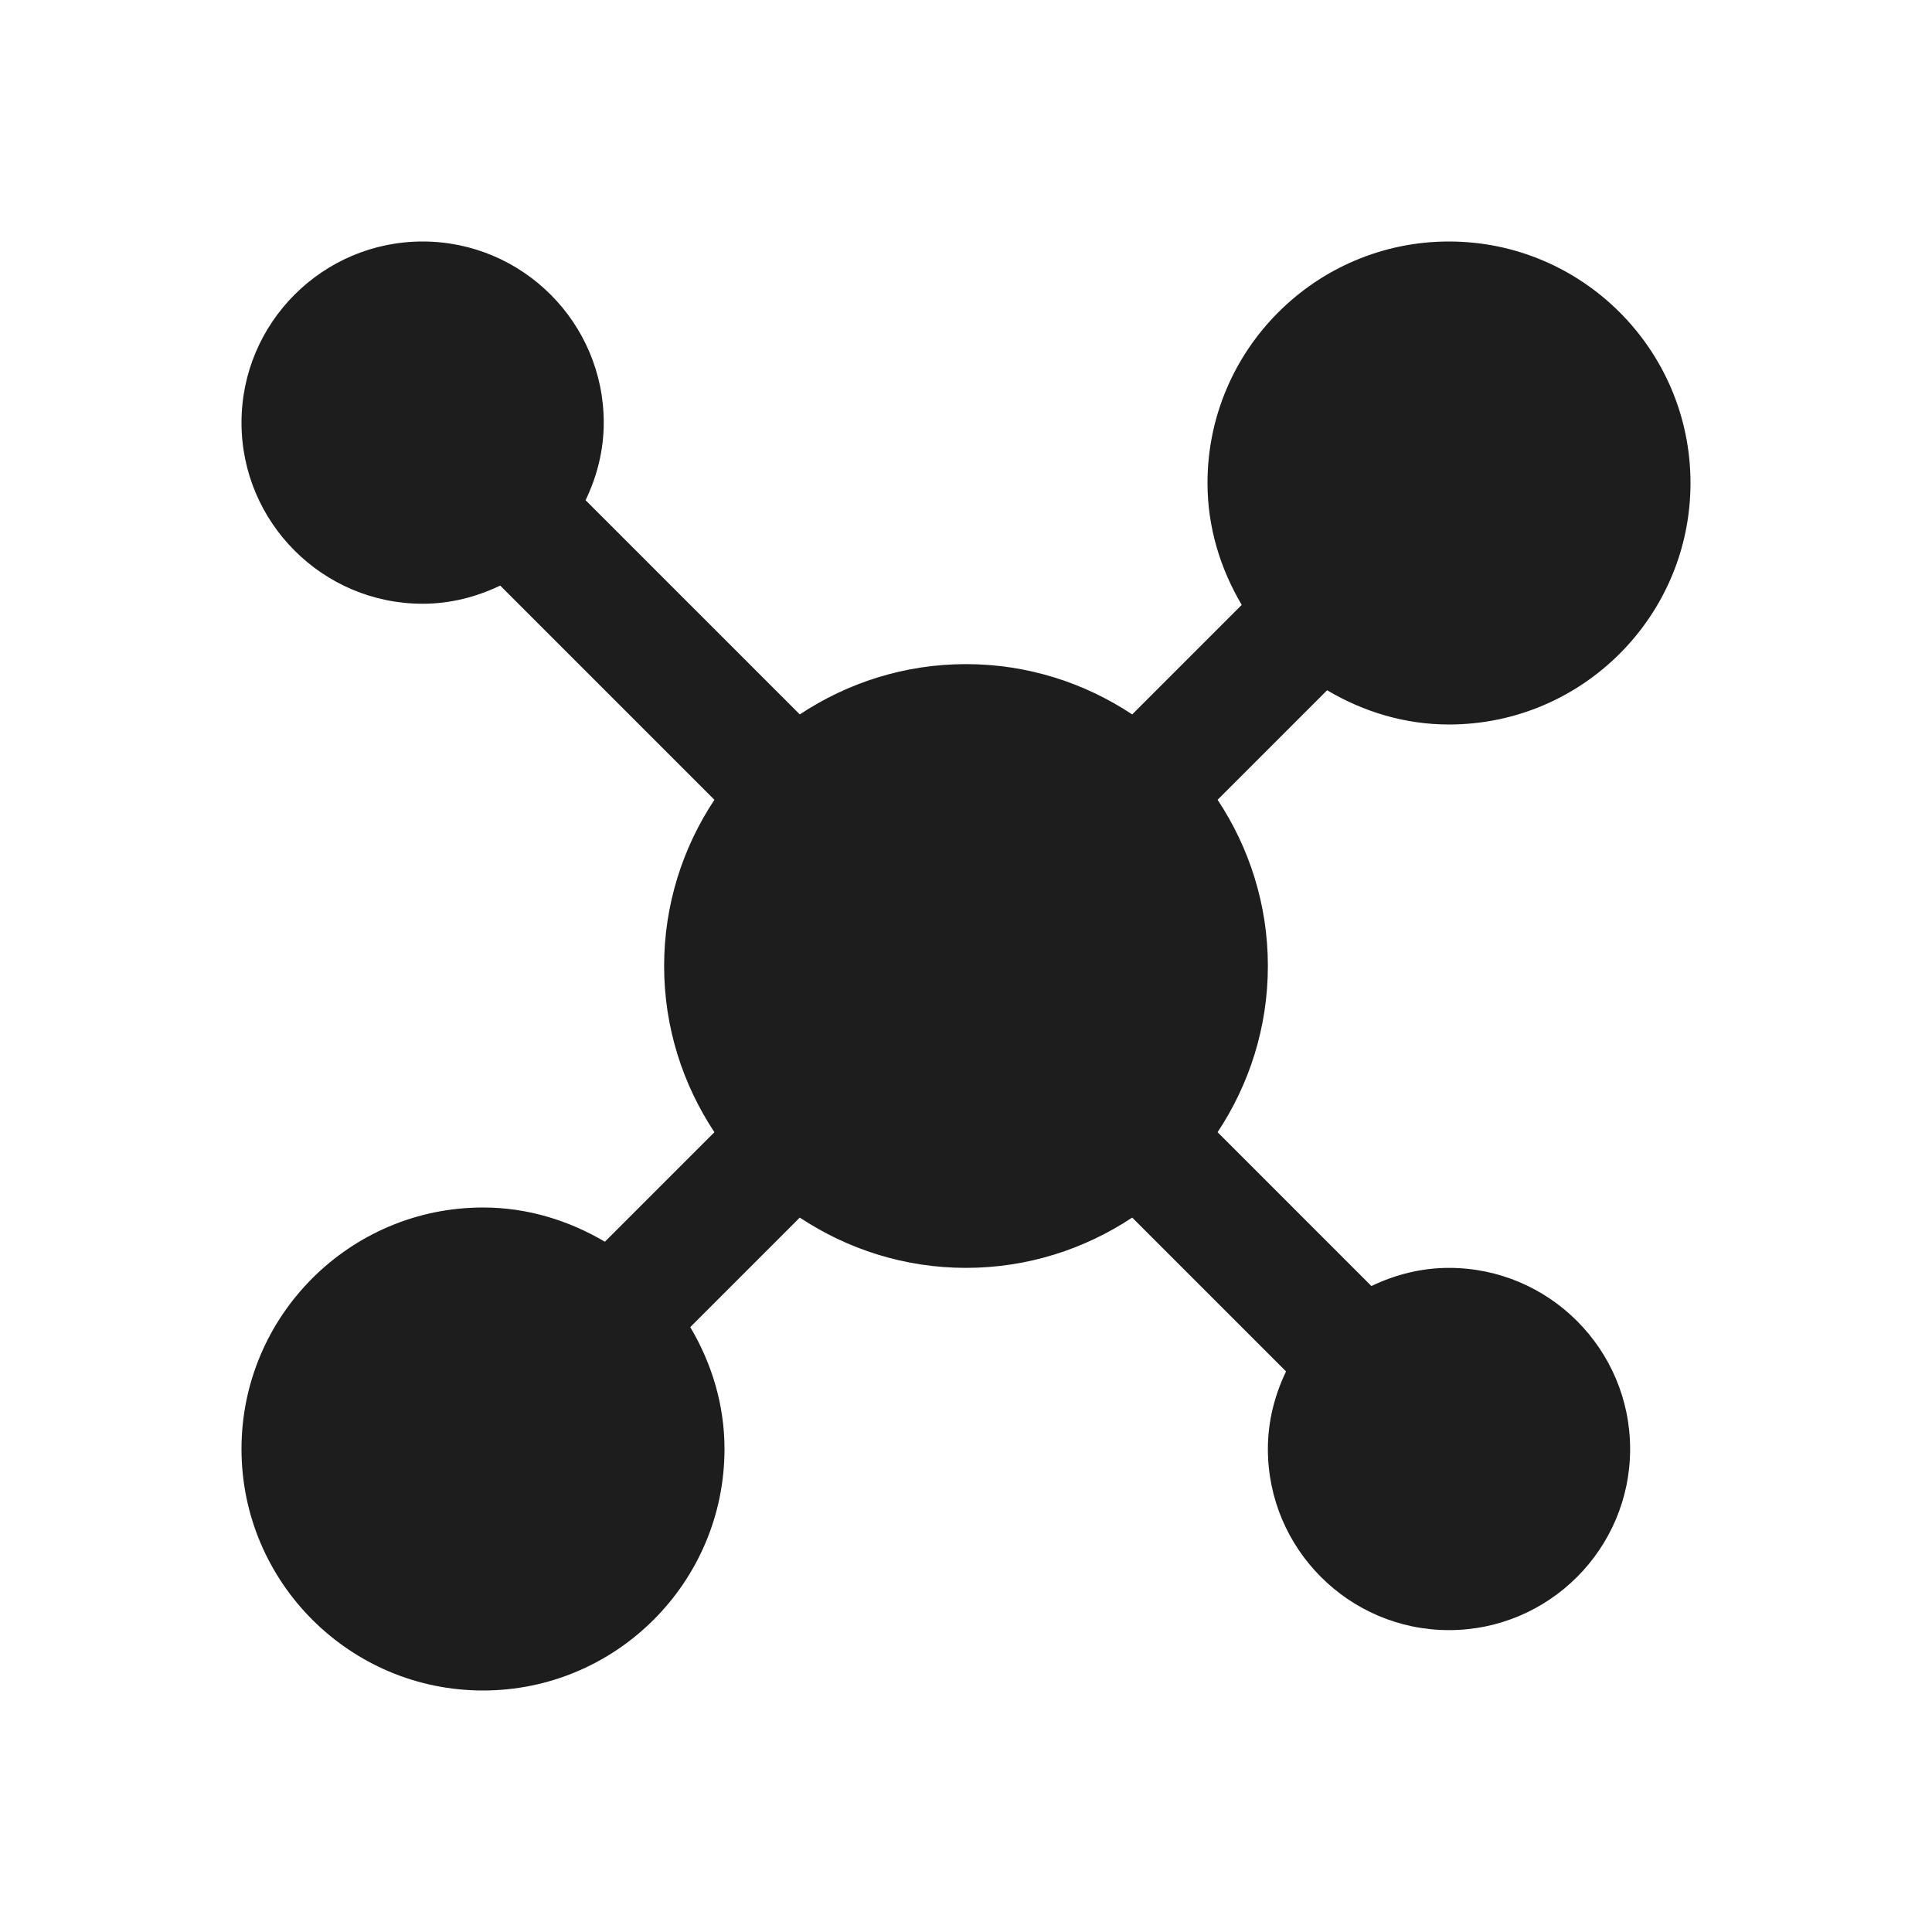 <svg width="32" height="32" viewBox="0 0 32 32" fill="none" xmlns="http://www.w3.org/2000/svg">
<path d="M24 21C23.538 21 23.106 21.113 22.715 21.301L20.167 18.753C20.691 17.962 21 17.017 21 16C21 14.983 20.691 14.037 20.167 13.247L21.981 11.433C22.576 11.785 23.26 12 24 12C26.206 12 28 10.206 28 8C28 5.794 26.206 4 24 4C21.794 4 20 5.794 20 8C20 8.74 20.215 9.424 20.567 10.019L18.753 11.833C17.962 11.309 17.017 11 16 11C14.983 11 14.038 11.309 13.247 11.833L9.699 8.285C9.887 7.894 10 7.462 10 7C10 5.346 8.654 4 7 4C5.346 4 4 5.346 4 7C4 8.654 5.346 10 7 10C7.462 10 7.894 9.886 8.285 9.699L11.833 13.247C11.309 14.037 11 14.983 11 16C11 17.017 11.309 17.962 11.833 18.753L10.019 20.567C9.424 20.216 8.74 20 8 20C5.794 20 4 21.794 4 24C4 26.206 5.794 28 8 28C10.206 28 12 26.206 12 24C12 23.261 11.785 22.576 11.433 21.981L13.247 20.167C14.038 20.691 14.983 21 16 21C17.017 21 17.962 20.691 18.753 20.167L21.301 22.715C21.113 23.106 21 23.538 21 24C21 25.654 22.346 27 24 27C25.654 27 27 25.654 27 24C27 22.346 25.654 21 24 21Z" fill="#1D1D1D"/>
</svg>
